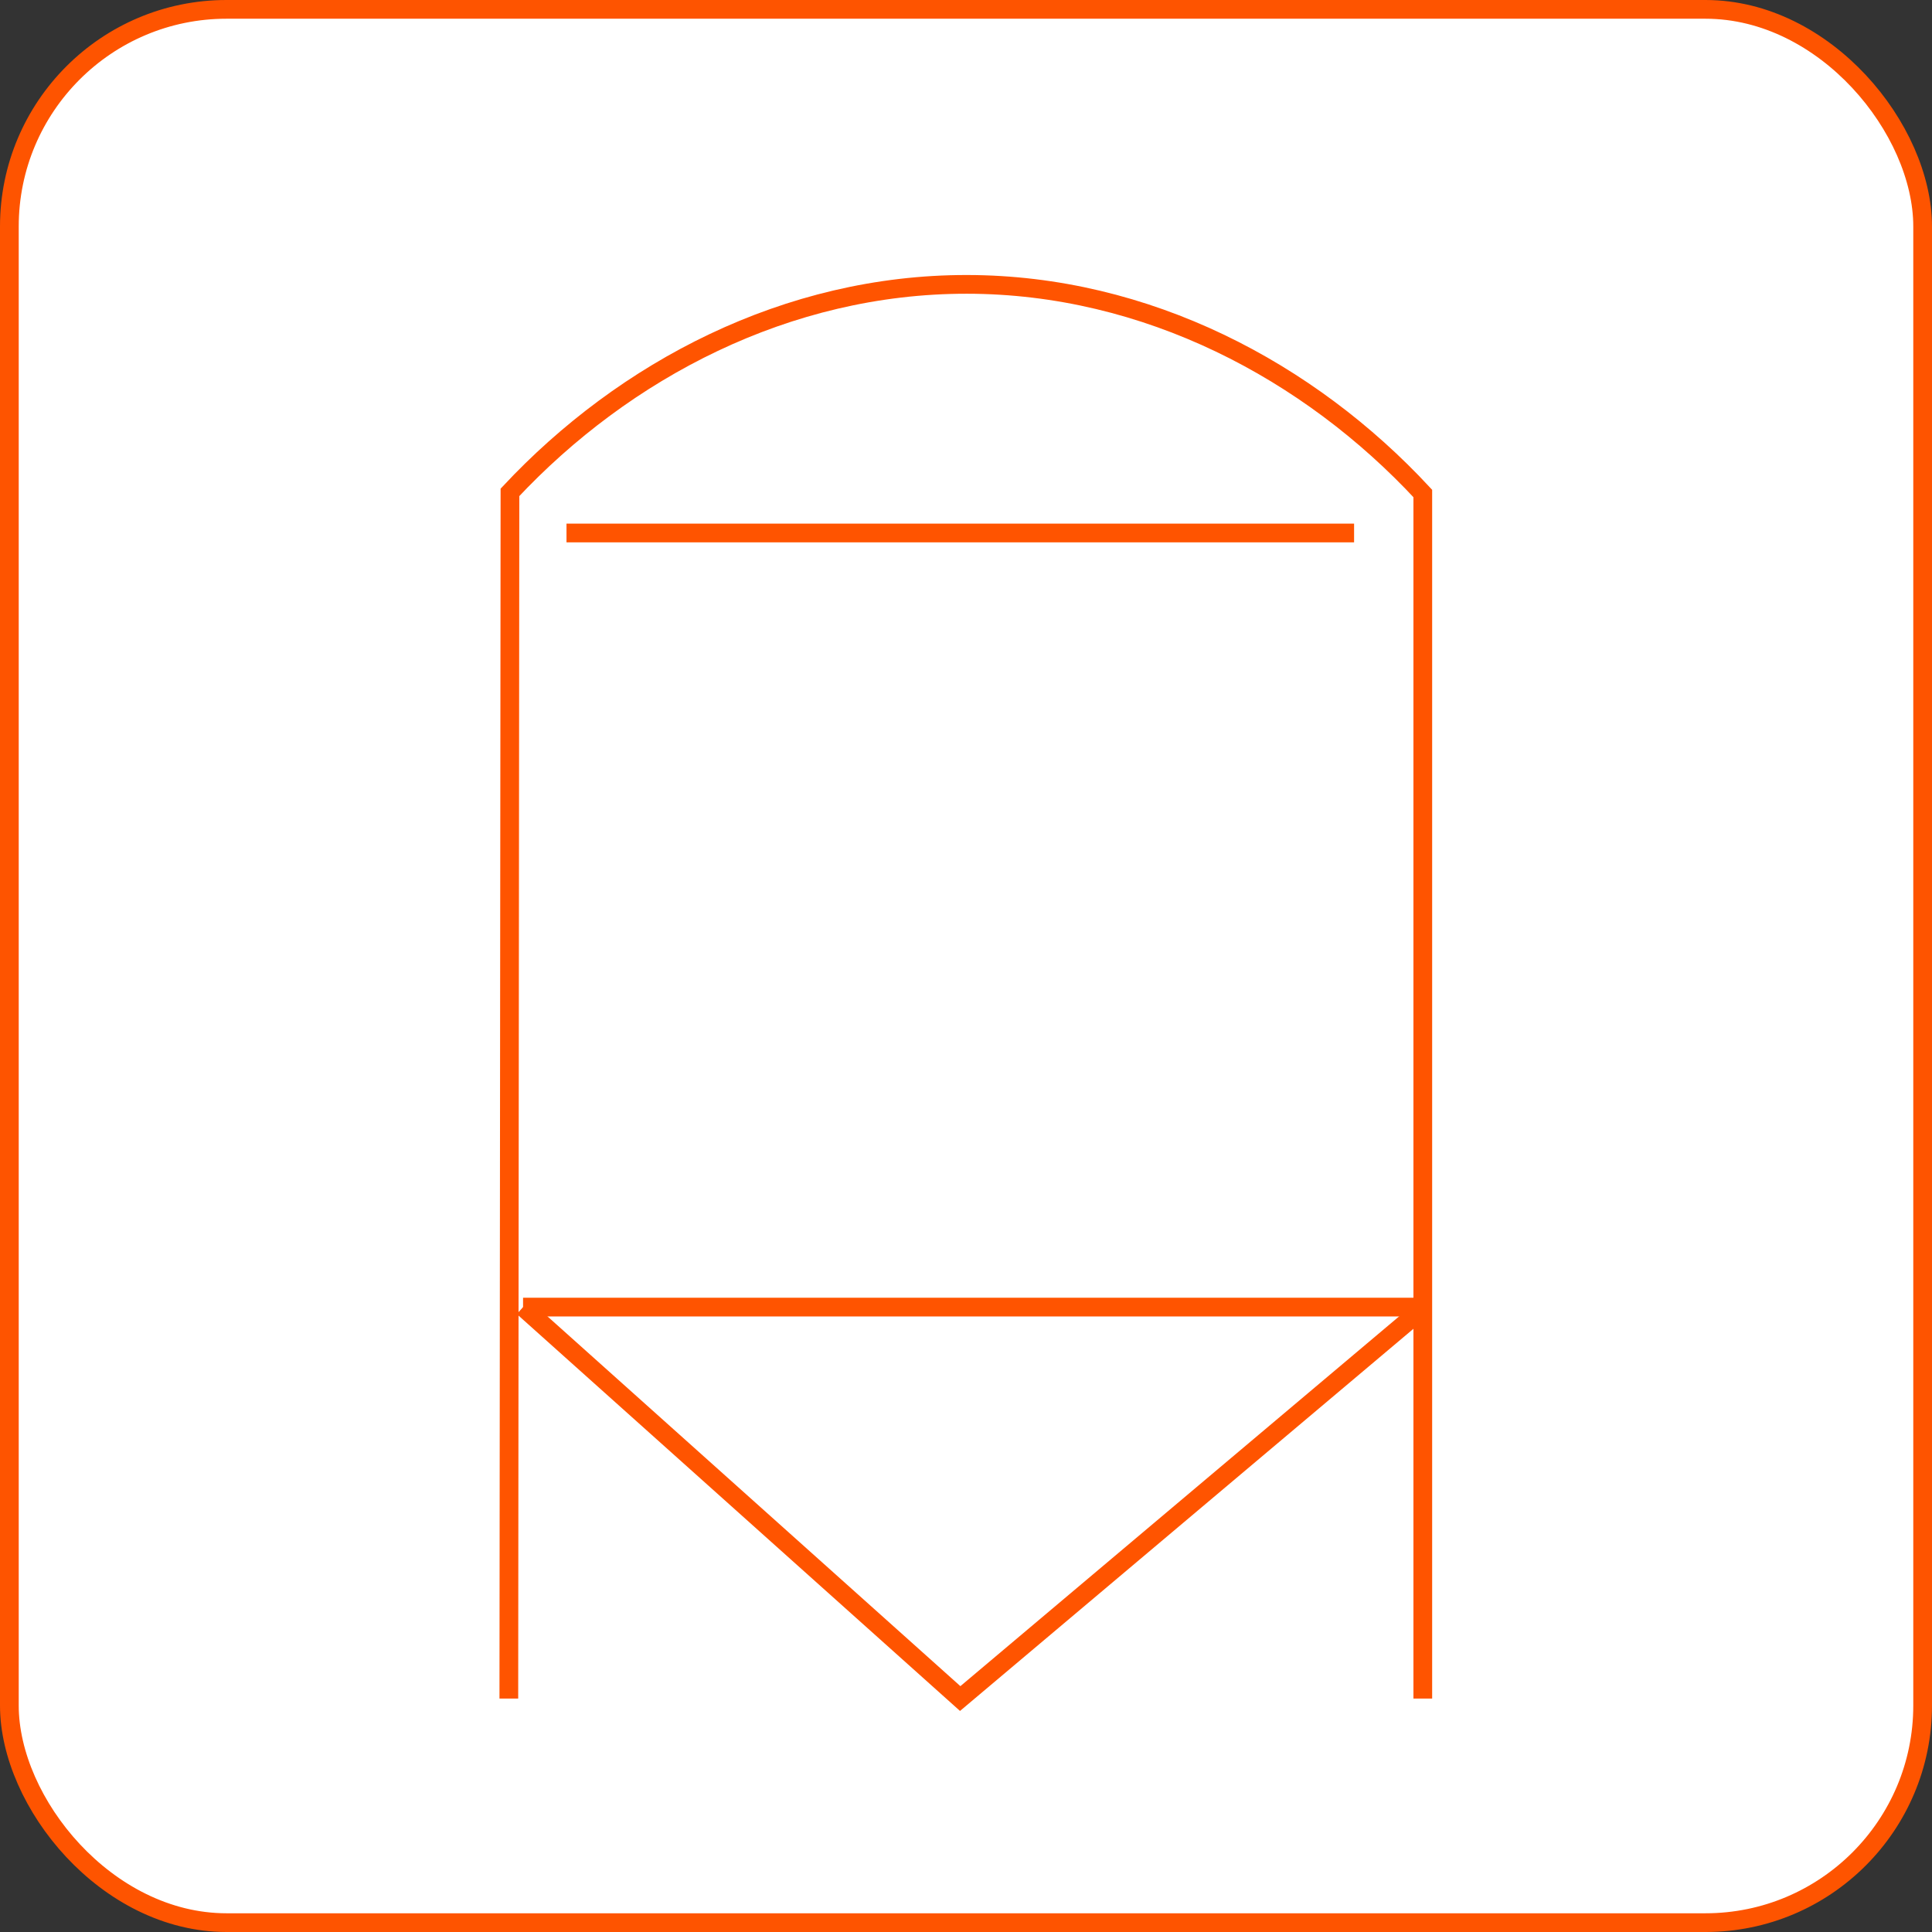 <svg xmlns="http://www.w3.org/2000/svg" viewBox="0 0 103.2 103.2"><rect x="0" y="0" width="103.2" height="103.2" fill="#333333" stroke="none"/><defs><style>.cls-1{fill:#fff;stroke:#fe5400;}.cls-1,.cls-2{stroke-miterlimit:10;}.cls-2{fill:none;stroke:#ff5400;}</style></defs><g id="Livello_2" data-name="Livello 2"><g id="Modalità_Isolamento" data-name="Modalità Isolamento"><rect class="cls-1" x="0.5" y="0.5" width="102.2" height="102.2" rx="11.6"/><path class="cls-2" d="M76,90.73,76,26.36C69.93,19.82,61.27,15.2,51.65,15.19S33.35,19.77,27.24,26.3l-.06,64.43"/><line class="cls-2" x1="72.33" y1="28.47" x2="30.26" y2="28.47"/><line class="cls-2" x1="76.1" y1="69.82" x2="27.94" y2="69.82"/><polyline class="cls-2" points="76.1 69.82 51.29 90.73 27.94 69.82"/></g></g></svg>